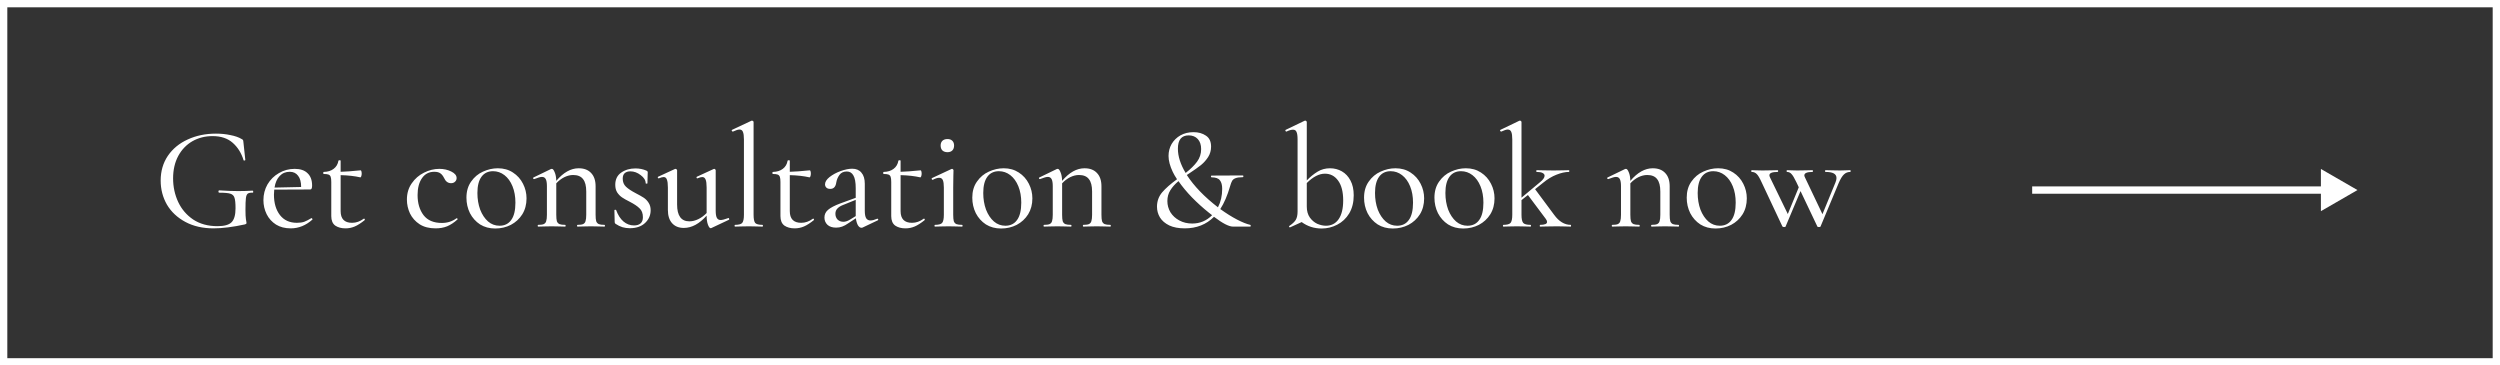 <?xml version="1.0" encoding="UTF-8"?> <svg xmlns="http://www.w3.org/2000/svg" width="342" height="50" viewBox="0 0 342 50" fill="none"><rect x="0" y="0" width="342" height="50" fill="#333333" stroke="none"/> <path d="M29.22 31.24C27.74 31.24 26.453 30.947 25.36 30.36C24.267 29.773 23.427 28.987 22.84 28C22.267 27 21.98 25.9 21.98 24.7C21.98 23.42 22.307 22.293 22.96 21.32C23.627 20.347 24.533 19.6 25.68 19.08C26.827 18.547 28.113 18.28 29.54 18.28C30.247 18.28 30.907 18.347 31.52 18.48C32.147 18.6 32.66 18.78 33.06 19.02C33.167 19.073 33.227 19.12 33.24 19.16C33.267 19.187 33.287 19.287 33.3 19.46L33.56 21.88C33.56 21.92 33.52 21.947 33.44 21.96C33.373 21.973 33.333 21.96 33.32 21.92C33.027 20.947 32.533 20.153 31.84 19.54C31.147 18.927 30.227 18.62 29.08 18.62C28.067 18.62 27.147 18.853 26.32 19.32C25.507 19.787 24.86 20.46 24.38 21.34C23.913 22.22 23.68 23.24 23.68 24.4C23.68 25.56 23.913 26.64 24.38 27.64C24.847 28.627 25.533 29.427 26.44 30.04C27.36 30.64 28.46 30.94 29.74 30.94C30.66 30.94 31.3 30.767 31.66 30.42C32.033 30.06 32.22 29.42 32.22 28.5C32.22 27.807 32.173 27.327 32.08 27.06C32 26.78 31.813 26.593 31.52 26.5C31.24 26.407 30.733 26.36 30 26.36C29.92 26.36 29.88 26.307 29.88 26.2C29.88 26.16 29.887 26.127 29.9 26.1C29.927 26.06 29.953 26.04 29.98 26.04C31.047 26.107 31.907 26.14 32.56 26.14C33.187 26.14 33.853 26.12 34.56 26.08C34.613 26.08 34.64 26.127 34.64 26.22C34.653 26.313 34.627 26.36 34.56 26.36C34.24 26.347 34.013 26.393 33.88 26.5C33.76 26.593 33.68 26.793 33.64 27.1C33.6 27.407 33.58 27.94 33.58 28.7C33.58 29.3 33.6 29.727 33.64 29.98C33.693 30.233 33.72 30.393 33.72 30.46C33.72 30.54 33.707 30.593 33.68 30.62C33.653 30.647 33.593 30.673 33.5 30.7C31.847 31.06 30.42 31.24 29.22 31.24ZM42.616 29.84C42.656 29.84 42.689 29.867 42.716 29.92C42.756 29.96 42.763 30 42.736 30.04C41.843 30.84 40.856 31.24 39.776 31.24C38.989 31.24 38.316 31.067 37.756 30.72C37.196 30.36 36.769 29.887 36.476 29.3C36.183 28.7 36.036 28.06 36.036 27.38C36.036 26.593 36.223 25.873 36.596 25.22C36.983 24.567 37.503 24.053 38.156 23.68C38.809 23.293 39.529 23.1 40.316 23.1C41.089 23.1 41.676 23.3 42.076 23.7C42.489 24.087 42.696 24.647 42.696 25.38C42.696 25.74 42.616 25.92 42.456 25.92L37.516 25.94C37.489 26.233 37.476 26.46 37.476 26.62C37.476 27.78 37.749 28.713 38.296 29.42C38.843 30.127 39.616 30.48 40.616 30.48C41.016 30.48 41.349 30.433 41.616 30.34C41.896 30.233 42.223 30.067 42.596 29.84H42.616ZM39.636 23.5C39.076 23.5 38.616 23.693 38.256 24.08C37.896 24.453 37.663 24.98 37.556 25.66L41.196 25.58C41.196 24.9 41.056 24.387 40.776 24.04C40.509 23.68 40.129 23.5 39.636 23.5ZM49.8 29.9C49.84 29.9 49.873 29.933 49.9 30C49.926 30.053 49.919 30.093 49.88 30.12C49.386 30.52 48.94 30.807 48.539 30.98C48.139 31.153 47.713 31.24 47.26 31.24C46.7 31.24 46.233 31.113 45.859 30.86C45.499 30.593 45.319 30.16 45.319 29.56V24.9C45.319 24.58 45.293 24.347 45.239 24.2C45.186 24.04 45.086 23.933 44.94 23.88C44.806 23.827 44.586 23.8 44.279 23.8C44.239 23.8 44.219 23.753 44.219 23.66C44.219 23.567 44.239 23.52 44.279 23.52C44.84 23.507 45.293 23.367 45.639 23.1C45.999 22.833 46.219 22.46 46.3 21.98C46.313 21.94 46.366 21.92 46.459 21.92C46.553 21.92 46.599 21.94 46.599 21.98V23.5C47.239 23.487 48.153 23.42 49.34 23.3C49.38 23.3 49.413 23.347 49.44 23.44C49.466 23.533 49.48 23.64 49.48 23.76C49.48 23.88 49.459 24 49.419 24.12C49.38 24.227 49.333 24.273 49.279 24.26C48.533 24.087 47.639 23.987 46.599 23.96V28.88C46.599 29.947 47.12 30.48 48.16 30.48C48.719 30.48 49.253 30.293 49.76 29.92L49.8 29.9ZM59.585 31.24C58.718 31.24 57.992 31.053 57.405 30.68C56.818 30.293 56.378 29.8 56.085 29.2C55.805 28.6 55.665 27.967 55.665 27.3C55.665 26.447 55.885 25.707 56.325 25.08C56.765 24.44 57.325 23.953 58.005 23.62C58.685 23.273 59.385 23.1 60.105 23.1C60.705 23.1 61.245 23.22 61.725 23.46C62.218 23.7 62.465 24 62.465 24.36C62.465 24.56 62.392 24.727 62.245 24.86C62.111 24.993 61.931 25.06 61.705 25.06C61.278 25.06 60.958 24.82 60.745 24.34C60.598 24.047 60.425 23.833 60.225 23.7C60.038 23.567 59.765 23.5 59.405 23.5C58.685 23.5 58.125 23.793 57.725 24.38C57.325 24.953 57.125 25.72 57.125 26.68C57.125 27.8 57.398 28.72 57.945 29.44C58.492 30.147 59.325 30.5 60.445 30.5C61.205 30.5 61.871 30.287 62.445 29.86H62.485C62.525 29.86 62.558 29.88 62.585 29.92C62.625 29.96 62.625 29.993 62.585 30.02C62.118 30.447 61.645 30.76 61.165 30.96C60.698 31.147 60.172 31.24 59.585 31.24ZM67.749 31.26C66.963 31.26 66.269 31.073 65.669 30.7C65.083 30.313 64.623 29.8 64.289 29.16C63.969 28.507 63.809 27.8 63.809 27.04C63.809 26.173 64.023 25.44 64.449 24.84C64.876 24.227 65.416 23.773 66.069 23.48C66.736 23.173 67.416 23.02 68.109 23.02C68.896 23.02 69.583 23.213 70.169 23.6C70.769 23.987 71.229 24.5 71.549 25.14C71.869 25.767 72.029 26.433 72.029 27.14C72.029 27.967 71.836 28.693 71.449 29.32C71.063 29.933 70.543 30.413 69.889 30.76C69.236 31.093 68.523 31.26 67.749 31.26ZM68.329 30.88C69.023 30.88 69.556 30.62 69.929 30.1C70.316 29.58 70.509 28.787 70.509 27.72C70.509 26.88 70.376 26.133 70.109 25.48C69.843 24.827 69.476 24.32 69.009 23.96C68.543 23.6 68.023 23.42 67.449 23.42C66.769 23.42 66.243 23.673 65.869 24.18C65.496 24.687 65.309 25.427 65.309 26.4C65.309 27.227 65.436 27.987 65.689 28.68C65.956 29.36 66.316 29.9 66.769 30.3C67.223 30.687 67.743 30.88 68.329 30.88ZM82.698 30.76C82.738 30.76 82.758 30.8 82.758 30.88C82.758 30.96 82.738 31 82.698 31C82.365 31 82.105 30.993 81.918 30.98L80.838 30.96L79.758 30.98C79.572 30.993 79.318 31 78.998 31C78.958 31 78.938 30.96 78.938 30.88C78.938 30.8 78.958 30.76 78.998 30.76C79.345 30.76 79.598 30.727 79.758 30.66C79.932 30.58 80.045 30.447 80.098 30.26C80.165 30.06 80.198 29.767 80.198 29.38V26.2C80.198 25.427 80.052 24.86 79.758 24.5C79.478 24.127 79.025 23.94 78.398 23.94C78.012 23.94 77.612 24.04 77.198 24.24C76.798 24.44 76.432 24.72 76.098 25.08V29.38C76.098 29.767 76.125 30.06 76.178 30.26C76.245 30.447 76.365 30.58 76.538 30.66C76.712 30.727 76.972 30.76 77.318 30.76C77.358 30.76 77.378 30.8 77.378 30.88C77.378 30.96 77.358 31 77.318 31C76.985 31 76.725 30.993 76.538 30.98L75.458 30.96L74.378 30.98C74.192 30.993 73.938 31 73.618 31C73.578 31 73.558 30.96 73.558 30.88C73.558 30.8 73.578 30.76 73.618 30.76C73.965 30.76 74.218 30.727 74.378 30.66C74.552 30.58 74.665 30.447 74.718 30.26C74.785 30.06 74.818 29.767 74.818 29.38V25.46C74.818 25.02 74.765 24.7 74.658 24.5C74.552 24.3 74.378 24.2 74.138 24.2C73.938 24.2 73.585 24.3 73.078 24.5H73.058C73.005 24.5 72.965 24.473 72.938 24.42C72.912 24.353 72.925 24.307 72.978 24.28L75.378 23.12L75.498 23.1C75.632 23.1 75.758 23.253 75.878 23.56C76.012 23.853 76.085 24.247 76.098 24.74C77.072 23.593 78.092 23.02 79.158 23.02C79.892 23.02 80.458 23.233 80.858 23.66C81.272 24.087 81.478 24.693 81.478 25.48V29.38C81.478 29.767 81.505 30.06 81.558 30.26C81.625 30.447 81.745 30.58 81.918 30.66C82.092 30.727 82.352 30.76 82.698 30.76ZM85.189 24.44C85.189 24.893 85.336 25.26 85.629 25.54C85.923 25.82 86.363 26.113 86.949 26.42C87.416 26.66 87.783 26.867 88.049 27.04C88.316 27.213 88.543 27.447 88.729 27.74C88.916 28.02 89.009 28.36 89.009 28.76C89.009 29.44 88.756 30.02 88.249 30.5C87.743 30.98 87.043 31.22 86.149 31.22C85.803 31.22 85.469 31.173 85.149 31.08C84.843 30.987 84.529 30.833 84.209 30.62C84.129 30.567 84.089 30.487 84.089 30.38L84.049 28.76C84.049 28.72 84.083 28.7 84.149 28.7C84.229 28.687 84.276 28.7 84.289 28.74C84.529 29.407 84.863 29.927 85.289 30.3C85.716 30.66 86.196 30.84 86.729 30.84C87.116 30.84 87.416 30.747 87.629 30.56C87.843 30.373 87.949 30.093 87.949 29.72C87.949 29.187 87.796 28.78 87.489 28.5C87.196 28.207 86.749 27.907 86.149 27.6C85.696 27.373 85.343 27.173 85.089 27C84.836 26.827 84.616 26.6 84.429 26.32C84.256 26.04 84.169 25.693 84.169 25.28C84.169 24.547 84.436 23.993 84.969 23.62C85.516 23.233 86.169 23.04 86.929 23.04C87.463 23.04 87.963 23.14 88.429 23.34C88.549 23.393 88.609 23.467 88.609 23.56C88.609 23.84 88.603 24.06 88.589 24.22L88.569 25.08C88.569 25.107 88.529 25.12 88.449 25.12C88.369 25.12 88.329 25.107 88.329 25.08C88.329 24.667 88.103 24.293 87.649 23.96C87.209 23.613 86.736 23.44 86.229 23.44C85.909 23.44 85.656 23.52 85.469 23.68C85.283 23.84 85.189 24.093 85.189 24.44ZM99.647 29.82C99.701 29.82 99.734 29.853 99.747 29.92C99.774 29.987 99.767 30.033 99.727 30.06L97.307 31.2L97.227 31.22C97.094 31.22 96.967 31.06 96.847 30.74C96.727 30.42 96.667 30.007 96.667 29.5C95.667 30.62 94.627 31.18 93.547 31.18C92.867 31.18 92.334 30.967 91.947 30.54C91.561 30.113 91.367 29.507 91.367 28.72V25.66C91.367 25.153 91.32 24.787 91.227 24.56C91.147 24.333 91.001 24.22 90.787 24.22C90.627 24.22 90.407 24.28 90.127 24.4H90.087C90.047 24.4 90.014 24.367 89.987 24.3C89.974 24.233 89.987 24.193 90.027 24.18L92.327 23.12L92.407 23.1C92.447 23.1 92.494 23.12 92.547 23.16C92.6 23.2 92.627 23.24 92.627 23.28V27.98C92.627 29.513 93.187 30.28 94.307 30.28C94.707 30.28 95.114 30.18 95.527 29.98C95.941 29.78 96.32 29.5 96.667 29.14V25.66C96.667 25.153 96.621 24.787 96.527 24.56C96.434 24.333 96.281 24.22 96.067 24.22C95.907 24.22 95.687 24.28 95.407 24.4H95.367C95.327 24.4 95.3 24.367 95.287 24.3C95.274 24.233 95.287 24.193 95.327 24.18L97.627 23.12L97.707 23.1C97.747 23.1 97.787 23.12 97.827 23.16C97.88 23.2 97.907 23.24 97.907 23.28V28.82C97.907 29.273 97.96 29.6 98.067 29.8C98.174 30 98.347 30.1 98.587 30.1C98.787 30.1 99.127 30.013 99.607 29.84L99.647 29.82ZM100.55 31C100.51 31 100.49 30.96 100.49 30.88C100.49 30.8 100.51 30.76 100.55 30.76C101.043 30.76 101.37 30.673 101.53 30.5C101.69 30.313 101.77 29.94 101.77 29.38V19.08C101.77 18.6 101.723 18.253 101.63 18.04C101.55 17.827 101.396 17.72 101.17 17.72C100.97 17.72 100.67 17.813 100.27 18H100.25C100.196 18 100.15 17.967 100.11 17.9C100.083 17.82 100.096 17.773 100.15 17.76L102.79 16.52L102.87 16.5C102.91 16.5 102.956 16.52 103.01 16.56C103.063 16.6 103.09 16.64 103.09 16.68V29.38C103.09 29.94 103.163 30.313 103.31 30.5C103.47 30.673 103.803 30.76 104.31 30.76C104.35 30.76 104.37 30.8 104.37 30.88C104.37 30.96 104.35 31 104.31 31C103.99 31 103.73 30.993 103.53 30.98L102.43 30.96L101.31 30.98C101.123 30.993 100.87 31 100.55 31ZM111.245 29.9C111.285 29.9 111.318 29.933 111.345 30C111.372 30.053 111.365 30.093 111.325 30.12C110.832 30.52 110.385 30.807 109.985 30.98C109.585 31.153 109.158 31.24 108.705 31.24C108.145 31.24 107.678 31.113 107.305 30.86C106.945 30.593 106.765 30.16 106.765 29.56V24.9C106.765 24.58 106.738 24.347 106.685 24.2C106.632 24.04 106.532 23.933 106.385 23.88C106.252 23.827 106.032 23.8 105.725 23.8C105.685 23.8 105.665 23.753 105.665 23.66C105.665 23.567 105.685 23.52 105.725 23.52C106.285 23.507 106.738 23.367 107.085 23.1C107.445 22.833 107.665 22.46 107.745 21.98C107.758 21.94 107.812 21.92 107.905 21.92C107.998 21.92 108.045 21.94 108.045 21.98V23.5C108.685 23.487 109.598 23.42 110.785 23.3C110.825 23.3 110.858 23.347 110.885 23.44C110.912 23.533 110.925 23.64 110.925 23.76C110.925 23.88 110.905 24 110.865 24.12C110.825 24.227 110.778 24.273 110.725 24.26C109.978 24.087 109.085 23.987 108.045 23.96V28.88C108.045 29.947 108.565 30.48 109.605 30.48C110.165 30.48 110.698 30.293 111.205 29.92L111.245 29.9ZM120.043 29.92C120.096 29.92 120.129 29.953 120.143 30.02C120.156 30.073 120.136 30.113 120.083 30.14L118.023 31.12C117.969 31.147 117.909 31.16 117.843 31.16C117.669 31.16 117.509 31.047 117.363 30.82C117.229 30.58 117.136 30.26 117.083 29.86L116.083 30.52C115.763 30.747 115.469 30.907 115.203 31C114.949 31.093 114.676 31.14 114.383 31.14C113.876 31.14 113.483 31.013 113.203 30.76C112.923 30.493 112.783 30.16 112.783 29.76C112.783 29.333 112.949 28.98 113.283 28.7C113.629 28.407 114.176 28.12 114.923 27.84L117.063 27.06V25.74C117.063 24.94 116.956 24.36 116.743 24C116.543 23.64 116.243 23.46 115.843 23.46C115.403 23.46 115.069 23.613 114.843 23.92C114.616 24.227 114.469 24.573 114.403 24.96C114.323 25.547 114.049 25.84 113.583 25.84C113.343 25.84 113.163 25.78 113.043 25.66C112.923 25.54 112.863 25.393 112.863 25.22C112.863 24.887 113.069 24.553 113.483 24.22C113.909 23.887 114.416 23.613 115.003 23.4C115.603 23.187 116.129 23.08 116.583 23.08C117.129 23.08 117.549 23.26 117.843 23.62C118.149 23.967 118.303 24.473 118.303 25.14V28.84C118.303 29.293 118.363 29.627 118.483 29.84C118.616 30.053 118.816 30.16 119.083 30.16C119.323 30.16 119.629 30.08 120.003 29.92H120.043ZM117.063 29.56V29.44V27.34L115.383 28.02C115.023 28.153 114.749 28.32 114.563 28.52C114.376 28.707 114.283 28.947 114.283 29.24C114.283 29.56 114.383 29.827 114.583 30.04C114.796 30.24 115.063 30.34 115.383 30.34C115.649 30.34 115.949 30.24 116.283 30.04L117.063 29.56ZM126.401 29.9C126.441 29.9 126.474 29.933 126.501 30C126.528 30.053 126.521 30.093 126.481 30.12C125.988 30.52 125.541 30.807 125.141 30.98C124.741 31.153 124.314 31.24 123.861 31.24C123.301 31.24 122.834 31.113 122.461 30.86C122.101 30.593 121.921 30.16 121.921 29.56V24.9C121.921 24.58 121.894 24.347 121.841 24.2C121.788 24.04 121.688 23.933 121.541 23.88C121.408 23.827 121.188 23.8 120.881 23.8C120.841 23.8 120.821 23.753 120.821 23.66C120.821 23.567 120.841 23.52 120.881 23.52C121.441 23.507 121.894 23.367 122.241 23.1C122.601 22.833 122.821 22.46 122.901 21.98C122.914 21.94 122.968 21.92 123.061 21.92C123.154 21.92 123.201 21.94 123.201 21.98V23.5C123.841 23.487 124.754 23.42 125.941 23.3C125.981 23.3 126.014 23.347 126.041 23.44C126.068 23.533 126.081 23.64 126.081 23.76C126.081 23.88 126.061 24 126.021 24.12C125.981 24.227 125.934 24.273 125.881 24.26C125.134 24.087 124.241 23.987 123.201 23.96V28.88C123.201 29.947 123.721 30.48 124.761 30.48C125.321 30.48 125.854 30.293 126.361 29.92L126.401 29.9ZM129.619 20.82C129.326 20.82 129.092 20.74 128.919 20.58C128.759 20.42 128.679 20.193 128.679 19.9C128.679 19.633 128.759 19.42 128.919 19.26C129.092 19.1 129.326 19.02 129.619 19.02C129.899 19.02 130.119 19.1 130.279 19.26C130.439 19.42 130.519 19.633 130.519 19.9C130.519 20.193 130.439 20.42 130.279 20.58C130.119 20.74 129.899 20.82 129.619 20.82ZM127.899 31C127.859 31 127.839 30.96 127.839 30.88C127.839 30.8 127.859 30.76 127.899 30.76C128.392 30.76 128.719 30.673 128.879 30.5C129.039 30.313 129.119 29.94 129.119 29.38V25.66C129.119 25.193 129.072 24.853 128.979 24.64C128.886 24.427 128.719 24.32 128.479 24.32C128.252 24.32 127.959 24.413 127.599 24.6H127.579C127.526 24.6 127.486 24.567 127.459 24.5C127.432 24.433 127.446 24.387 127.499 24.36L130.159 23.12L130.239 23.1C130.279 23.1 130.319 23.12 130.359 23.16C130.412 23.2 130.439 23.24 130.439 23.28C130.439 23.373 130.432 23.64 130.419 24.08C130.406 24.52 130.399 25.04 130.399 25.64V29.38C130.399 29.767 130.426 30.06 130.479 30.26C130.546 30.447 130.666 30.58 130.839 30.66C131.012 30.727 131.272 30.76 131.619 30.76C131.659 30.76 131.679 30.8 131.679 30.88C131.679 30.96 131.659 31 131.619 31C131.286 31 131.026 30.993 130.839 30.98L129.759 30.96L128.639 30.98C128.452 30.993 128.206 31 127.899 31ZM136.949 31.26C136.162 31.26 135.469 31.073 134.869 30.7C134.282 30.313 133.822 29.8 133.489 29.16C133.169 28.507 133.009 27.8 133.009 27.04C133.009 26.173 133.222 25.44 133.649 24.84C134.075 24.227 134.615 23.773 135.269 23.48C135.935 23.173 136.615 23.02 137.309 23.02C138.095 23.02 138.782 23.213 139.369 23.6C139.969 23.987 140.429 24.5 140.749 25.14C141.069 25.767 141.229 26.433 141.229 27.14C141.229 27.967 141.035 28.693 140.649 29.32C140.262 29.933 139.742 30.413 139.089 30.76C138.435 31.093 137.722 31.26 136.949 31.26ZM137.529 30.88C138.222 30.88 138.755 30.62 139.129 30.1C139.515 29.58 139.709 28.787 139.709 27.72C139.709 26.88 139.575 26.133 139.309 25.48C139.042 24.827 138.675 24.32 138.209 23.96C137.742 23.6 137.222 23.42 136.649 23.42C135.969 23.42 135.442 23.673 135.069 24.18C134.695 24.687 134.509 25.427 134.509 26.4C134.509 27.227 134.635 27.987 134.889 28.68C135.155 29.36 135.515 29.9 135.969 30.3C136.422 30.687 136.942 30.88 137.529 30.88ZM151.898 30.76C151.938 30.76 151.958 30.8 151.958 30.88C151.958 30.96 151.938 31 151.898 31C151.564 31 151.304 30.993 151.118 30.98L150.038 30.96L148.958 30.98C148.771 30.993 148.518 31 148.198 31C148.158 31 148.138 30.96 148.138 30.88C148.138 30.8 148.158 30.76 148.198 30.76C148.544 30.76 148.798 30.727 148.958 30.66C149.131 30.58 149.244 30.447 149.298 30.26C149.364 30.06 149.398 29.767 149.398 29.38V26.2C149.398 25.427 149.251 24.86 148.958 24.5C148.678 24.127 148.224 23.94 147.598 23.94C147.211 23.94 146.811 24.04 146.398 24.24C145.998 24.44 145.631 24.72 145.298 25.08V29.38C145.298 29.767 145.324 30.06 145.378 30.26C145.444 30.447 145.564 30.58 145.738 30.66C145.911 30.727 146.171 30.76 146.518 30.76C146.558 30.76 146.578 30.8 146.578 30.88C146.578 30.96 146.558 31 146.518 31C146.184 31 145.924 30.993 145.738 30.98L144.658 30.96L143.578 30.98C143.391 30.993 143.138 31 142.818 31C142.778 31 142.758 30.96 142.758 30.88C142.758 30.8 142.778 30.76 142.818 30.76C143.164 30.76 143.418 30.727 143.578 30.66C143.751 30.58 143.864 30.447 143.918 30.26C143.984 30.06 144.018 29.767 144.018 29.38V25.46C144.018 25.02 143.964 24.7 143.858 24.5C143.751 24.3 143.578 24.2 143.338 24.2C143.138 24.2 142.784 24.3 142.278 24.5H142.258C142.204 24.5 142.164 24.473 142.138 24.42C142.111 24.353 142.124 24.307 142.178 24.28L144.577 23.12L144.698 23.1C144.831 23.1 144.958 23.253 145.078 23.56C145.211 23.853 145.284 24.247 145.298 24.74C146.271 23.593 147.291 23.02 148.358 23.02C149.091 23.02 149.658 23.233 150.058 23.66C150.471 24.087 150.678 24.693 150.678 25.48V29.38C150.678 29.767 150.704 30.06 150.758 30.26C150.824 30.447 150.944 30.58 151.118 30.66C151.291 30.727 151.551 30.76 151.898 30.76ZM171.036 30.76C171.089 30.773 171.109 30.82 171.096 30.9C171.096 30.967 171.076 31 171.036 31H168.676C168.116 31 167.249 30.553 166.076 29.66C165.023 30.713 163.689 31.24 162.076 31.24C161.236 31.24 160.529 31.107 159.956 30.84C159.383 30.56 158.956 30.193 158.676 29.74C158.409 29.287 158.276 28.8 158.276 28.28C158.276 27.533 158.509 26.88 158.976 26.32C159.456 25.76 160.136 25.16 161.016 24.52C160.776 24.16 160.583 23.827 160.436 23.52C160.049 22.707 159.856 21.98 159.856 21.34C159.856 20.74 159.996 20.193 160.276 19.7C160.569 19.207 160.969 18.813 161.476 18.52C161.996 18.227 162.596 18.08 163.276 18.08C163.943 18.08 164.509 18.24 164.976 18.56C165.443 18.867 165.676 19.367 165.676 20.06C165.676 20.58 165.543 21.053 165.276 21.48C165.009 21.893 164.683 22.26 164.296 22.58C163.909 22.887 163.383 23.26 162.716 23.7L162.356 23.94C163.343 25.46 164.763 26.933 166.616 28.36C167.003 27.613 167.196 26.773 167.196 25.84C167.196 25.307 167.089 24.913 166.876 24.66C166.676 24.393 166.296 24.26 165.736 24.26C165.696 24.26 165.669 24.22 165.656 24.14C165.656 24.06 165.683 24.02 165.736 24.02L170.016 24C170.069 24 170.096 24.04 170.096 24.12C170.096 24.2 170.069 24.24 170.016 24.24C169.576 24.24 169.243 24.287 169.016 24.38C168.803 24.46 168.649 24.58 168.556 24.74C168.463 24.9 168.369 25.147 168.276 25.48C167.916 26.733 167.469 27.773 166.936 28.6C167.749 29.187 168.516 29.667 169.236 30.04C169.956 30.413 170.556 30.653 171.036 30.76ZM161.136 20.34C161.136 21.38 161.489 22.487 162.196 23.66C162.876 23.127 163.396 22.613 163.756 22.12C164.129 21.613 164.316 21.04 164.316 20.4C164.316 19.813 164.163 19.353 163.856 19.02C163.549 18.687 163.136 18.52 162.616 18.52C161.629 18.52 161.136 19.127 161.136 20.34ZM163.096 30.58C164.149 30.58 165.056 30.2 165.816 29.44C165.643 29.32 165.489 29.2 165.356 29.08C164.556 28.44 163.789 27.747 163.056 27C162.336 26.253 161.723 25.513 161.216 24.78C160.736 25.18 160.363 25.6 160.096 26.04C159.829 26.467 159.696 26.953 159.696 27.5C159.696 28.047 159.836 28.56 160.116 29.04C160.409 29.507 160.816 29.88 161.336 30.16C161.856 30.44 162.443 30.58 163.096 30.58ZM181.948 23.02C182.534 23.02 183.074 23.16 183.568 23.44C184.061 23.72 184.454 24.14 184.748 24.7C185.041 25.247 185.188 25.92 185.188 26.72C185.188 27.68 184.981 28.507 184.568 29.2C184.154 29.88 183.608 30.393 182.928 30.74C182.261 31.087 181.554 31.26 180.808 31.26C179.781 31.26 178.868 30.967 178.068 30.38L176.488 31.1H176.448C176.394 31.1 176.361 31.073 176.347 31.02C176.334 30.98 176.348 30.94 176.388 30.9C176.788 30.633 177.074 30.367 177.248 30.1C177.421 29.82 177.508 29.433 177.508 28.94V19.08C177.508 18.6 177.461 18.26 177.368 18.06C177.288 17.847 177.128 17.74 176.888 17.74C176.648 17.74 176.348 17.827 175.988 18H175.968C175.914 18 175.874 17.967 175.848 17.9C175.821 17.82 175.834 17.773 175.888 17.76L178.468 16.52L178.568 16.5C178.608 16.5 178.648 16.52 178.688 16.56C178.741 16.6 178.768 16.64 178.768 16.68V24.68C179.248 24.187 179.741 23.787 180.248 23.48C180.754 23.173 181.321 23.02 181.948 23.02ZM181.388 30.88C182.134 30.88 182.714 30.58 183.128 29.98C183.541 29.38 183.748 28.527 183.748 27.42C183.748 26.233 183.514 25.327 183.048 24.7C182.594 24.073 181.994 23.76 181.248 23.76C180.448 23.76 179.621 24.187 178.768 25.04V28.26C178.768 28.86 178.908 29.36 179.188 29.76C179.468 30.147 179.808 30.433 180.208 30.62C180.621 30.793 181.014 30.88 181.388 30.88ZM190.542 31.26C189.756 31.26 189.062 31.073 188.462 30.7C187.876 30.313 187.416 29.8 187.082 29.16C186.762 28.507 186.602 27.8 186.602 27.04C186.602 26.173 186.816 25.44 187.242 24.84C187.669 24.227 188.209 23.773 188.862 23.48C189.529 23.173 190.209 23.02 190.902 23.02C191.689 23.02 192.376 23.213 192.962 23.6C193.562 23.987 194.022 24.5 194.342 25.14C194.662 25.767 194.822 26.433 194.822 27.14C194.822 27.967 194.629 28.693 194.242 29.32C193.856 29.933 193.336 30.413 192.682 30.76C192.029 31.093 191.316 31.26 190.542 31.26ZM191.122 30.88C191.816 30.88 192.349 30.62 192.722 30.1C193.109 29.58 193.302 28.787 193.302 27.72C193.302 26.88 193.169 26.133 192.902 25.48C192.636 24.827 192.269 24.32 191.802 23.96C191.336 23.6 190.816 23.42 190.242 23.42C189.562 23.42 189.036 23.673 188.662 24.18C188.289 24.687 188.102 25.427 188.102 26.4C188.102 27.227 188.229 27.987 188.482 28.68C188.749 29.36 189.109 29.9 189.562 30.3C190.016 30.687 190.536 30.88 191.122 30.88ZM200.171 31.26C199.385 31.26 198.691 31.073 198.091 30.7C197.505 30.313 197.045 29.8 196.711 29.16C196.391 28.507 196.231 27.8 196.231 27.04C196.231 26.173 196.445 25.44 196.871 24.84C197.298 24.227 197.838 23.773 198.491 23.48C199.158 23.173 199.838 23.02 200.531 23.02C201.318 23.02 202.005 23.213 202.591 23.6C203.191 23.987 203.651 24.5 203.971 25.14C204.291 25.767 204.451 26.433 204.451 27.14C204.451 27.967 204.258 28.693 203.871 29.32C203.485 29.933 202.965 30.413 202.311 30.76C201.658 31.093 200.945 31.26 200.171 31.26ZM200.751 30.88C201.445 30.88 201.978 30.62 202.351 30.1C202.738 29.58 202.931 28.787 202.931 27.72C202.931 26.88 202.798 26.133 202.531 25.48C202.265 24.827 201.898 24.32 201.431 23.96C200.965 23.6 200.445 23.42 199.871 23.42C199.191 23.42 198.665 23.673 198.291 24.18C197.918 24.687 197.731 25.427 197.731 26.4C197.731 27.227 197.858 27.987 198.111 28.68C198.378 29.36 198.738 29.9 199.191 30.3C199.645 30.687 200.165 30.88 200.751 30.88ZM214.88 30.76C214.907 30.76 214.92 30.8 214.92 30.88C214.92 30.96 214.907 31 214.88 31C214.547 31 214.287 30.993 214.1 30.98L213.02 30.96L211.56 30.98C211.347 30.993 211.053 31 210.68 31C210.653 31 210.64 30.96 210.64 30.88C210.64 30.8 210.653 30.76 210.68 30.76C211.32 30.76 211.64 30.627 211.64 30.36C211.64 30.24 211.58 30.1 211.46 29.94L209.02 26.68L208.14 27.38V29.38C208.14 29.94 208.22 30.313 208.38 30.5C208.54 30.673 208.873 30.76 209.38 30.76C209.42 30.76 209.44 30.8 209.44 30.88C209.44 30.96 209.42 31 209.38 31C209.047 31 208.787 30.993 208.6 30.98L207.52 30.96L206.4 30.98C206.213 30.993 205.967 31 205.66 31C205.62 31 205.6 30.96 205.6 30.88C205.6 30.8 205.62 30.76 205.66 30.76C206.153 30.76 206.48 30.673 206.64 30.5C206.8 30.313 206.88 29.94 206.88 29.38V19.08C206.88 18.6 206.833 18.253 206.74 18.04C206.647 17.827 206.487 17.72 206.26 17.72C206.073 17.72 205.78 17.813 205.38 18H205.36C205.307 18 205.26 17.967 205.22 17.9C205.193 17.833 205.207 17.787 205.26 17.76L207.84 16.52L207.94 16.5C207.98 16.5 208.02 16.52 208.06 16.56C208.113 16.6 208.14 16.64 208.14 16.68V27.04L210.68 24.92C211.093 24.587 211.3 24.293 211.3 24.04C211.3 23.88 211.207 23.753 211.02 23.66C210.847 23.567 210.58 23.52 210.22 23.52C210.18 23.52 210.16 23.48 210.16 23.4C210.16 23.32 210.18 23.28 210.22 23.28C210.593 23.28 210.873 23.287 211.06 23.3L212.54 23.32L213.9 23.3C214.087 23.287 214.333 23.28 214.64 23.28C214.667 23.28 214.68 23.32 214.68 23.4C214.68 23.48 214.667 23.52 214.64 23.52C214.12 23.52 213.547 23.647 212.92 23.9C212.307 24.14 211.7 24.507 211.1 25L210 25.88L212.6 29.38C213.267 30.3 214.027 30.76 214.88 30.76ZM229.632 30.76C229.672 30.76 229.692 30.8 229.692 30.88C229.692 30.96 229.672 31 229.632 31C229.299 31 229.039 30.993 228.852 30.98L227.772 30.96L226.692 30.98C226.505 30.993 226.252 31 225.932 31C225.892 31 225.872 30.96 225.872 30.88C225.872 30.8 225.892 30.76 225.932 30.76C226.279 30.76 226.532 30.727 226.692 30.66C226.865 30.58 226.979 30.447 227.032 30.26C227.099 30.06 227.132 29.767 227.132 29.38V26.2C227.132 25.427 226.985 24.86 226.692 24.5C226.412 24.127 225.959 23.94 225.332 23.94C224.945 23.94 224.545 24.04 224.132 24.24C223.732 24.44 223.365 24.72 223.032 25.08V29.38C223.032 29.767 223.059 30.06 223.112 30.26C223.179 30.447 223.299 30.58 223.472 30.66C223.645 30.727 223.905 30.76 224.252 30.76C224.292 30.76 224.312 30.8 224.312 30.88C224.312 30.96 224.292 31 224.252 31C223.919 31 223.659 30.993 223.472 30.98L222.392 30.96L221.312 30.98C221.125 30.993 220.872 31 220.552 31C220.512 31 220.492 30.96 220.492 30.88C220.492 30.8 220.512 30.76 220.552 30.76C220.899 30.76 221.152 30.727 221.312 30.66C221.485 30.58 221.599 30.447 221.652 30.26C221.719 30.06 221.752 29.767 221.752 29.38V25.46C221.752 25.02 221.699 24.7 221.592 24.5C221.485 24.3 221.312 24.2 221.072 24.2C220.872 24.2 220.519 24.3 220.012 24.5H219.992C219.939 24.5 219.899 24.473 219.872 24.42C219.845 24.353 219.859 24.307 219.912 24.28L222.312 23.12L222.432 23.1C222.565 23.1 222.692 23.253 222.812 23.56C222.945 23.853 223.019 24.247 223.032 24.74C224.005 23.593 225.025 23.02 226.092 23.02C226.825 23.02 227.392 23.233 227.792 23.66C228.205 24.087 228.412 24.693 228.412 25.48V29.38C228.412 29.767 228.439 30.06 228.492 30.26C228.559 30.447 228.679 30.58 228.852 30.66C229.025 30.727 229.285 30.76 229.632 30.76ZM234.683 31.26C233.896 31.26 233.203 31.073 232.603 30.7C232.016 30.313 231.556 29.8 231.223 29.16C230.903 28.507 230.743 27.8 230.743 27.04C230.743 26.173 230.956 25.44 231.383 24.84C231.81 24.227 232.35 23.773 233.003 23.48C233.67 23.173 234.35 23.02 235.043 23.02C235.83 23.02 236.516 23.213 237.103 23.6C237.703 23.987 238.163 24.5 238.483 25.14C238.803 25.767 238.963 26.433 238.963 27.14C238.963 27.967 238.77 28.693 238.383 29.32C237.996 29.933 237.476 30.413 236.823 30.76C236.17 31.093 235.456 31.26 234.683 31.26ZM235.263 30.88C235.956 30.88 236.49 30.62 236.863 30.1C237.25 29.58 237.443 28.787 237.443 27.72C237.443 26.88 237.31 26.133 237.043 25.48C236.776 24.827 236.41 24.32 235.943 23.96C235.476 23.6 234.956 23.42 234.383 23.42C233.703 23.42 233.176 23.673 232.803 24.18C232.43 24.687 232.243 25.427 232.243 26.4C232.243 27.227 232.37 27.987 232.623 28.68C232.89 29.36 233.25 29.9 233.703 30.3C234.156 30.687 234.676 30.88 235.263 30.88ZM253.112 23.28C253.152 23.28 253.172 23.32 253.172 23.4C253.172 23.48 253.152 23.52 253.112 23.52C252.779 23.52 252.492 23.633 252.252 23.86C252.012 24.087 251.772 24.48 251.532 25.04L249.052 30.98C249.039 31.033 248.965 31.06 248.832 31.06C248.699 31.06 248.625 31.033 248.612 30.98L246.312 26.14L244.272 30.98C244.272 31.033 244.205 31.06 244.072 31.06C243.952 31.06 243.872 31.033 243.832 30.98L240.992 24.94C240.725 24.353 240.499 23.973 240.312 23.8C240.125 23.613 239.899 23.52 239.632 23.52C239.592 23.52 239.572 23.48 239.572 23.4C239.572 23.32 239.592 23.28 239.632 23.28C239.885 23.28 240.085 23.287 240.232 23.3L241.092 23.32L242.352 23.3C242.552 23.287 242.832 23.28 243.192 23.28C243.232 23.28 243.252 23.32 243.252 23.4C243.252 23.48 243.232 23.52 243.192 23.52C242.432 23.52 242.052 23.673 242.052 23.98C242.052 24.06 242.085 24.167 242.152 24.3L244.572 29.28L246.072 25.62L245.752 24.94C245.472 24.353 245.245 23.973 245.072 23.8C244.912 23.613 244.705 23.52 244.452 23.52C244.425 23.52 244.412 23.48 244.412 23.4C244.412 23.32 244.425 23.28 244.452 23.28C244.705 23.28 244.905 23.287 245.052 23.3L245.852 23.32L247.152 23.3C247.352 23.287 247.619 23.28 247.952 23.28C247.992 23.28 248.012 23.32 248.012 23.4C248.012 23.48 247.992 23.52 247.952 23.52C247.205 23.52 246.832 23.68 246.832 24C246.832 24.067 246.865 24.167 246.932 24.3L249.312 29.3L251.092 24.96C251.185 24.733 251.232 24.533 251.232 24.36C251.232 24.067 251.105 23.853 250.852 23.72C250.612 23.587 250.232 23.52 249.712 23.52C249.685 23.52 249.672 23.48 249.672 23.4C249.672 23.32 249.685 23.28 249.712 23.28C250.072 23.28 250.345 23.287 250.532 23.3L251.732 23.32L252.472 23.3C252.605 23.287 252.819 23.28 253.112 23.28Z" fill="white"></path> <rect x="0.5" y="0.5" width="341" height="49" stroke="white"></rect> <path d="M322.5 26L317.5 23.113V28.887L322.5 26ZM278 26.5H318V25.5H278V26.5Z" fill="white"></path> </svg> 